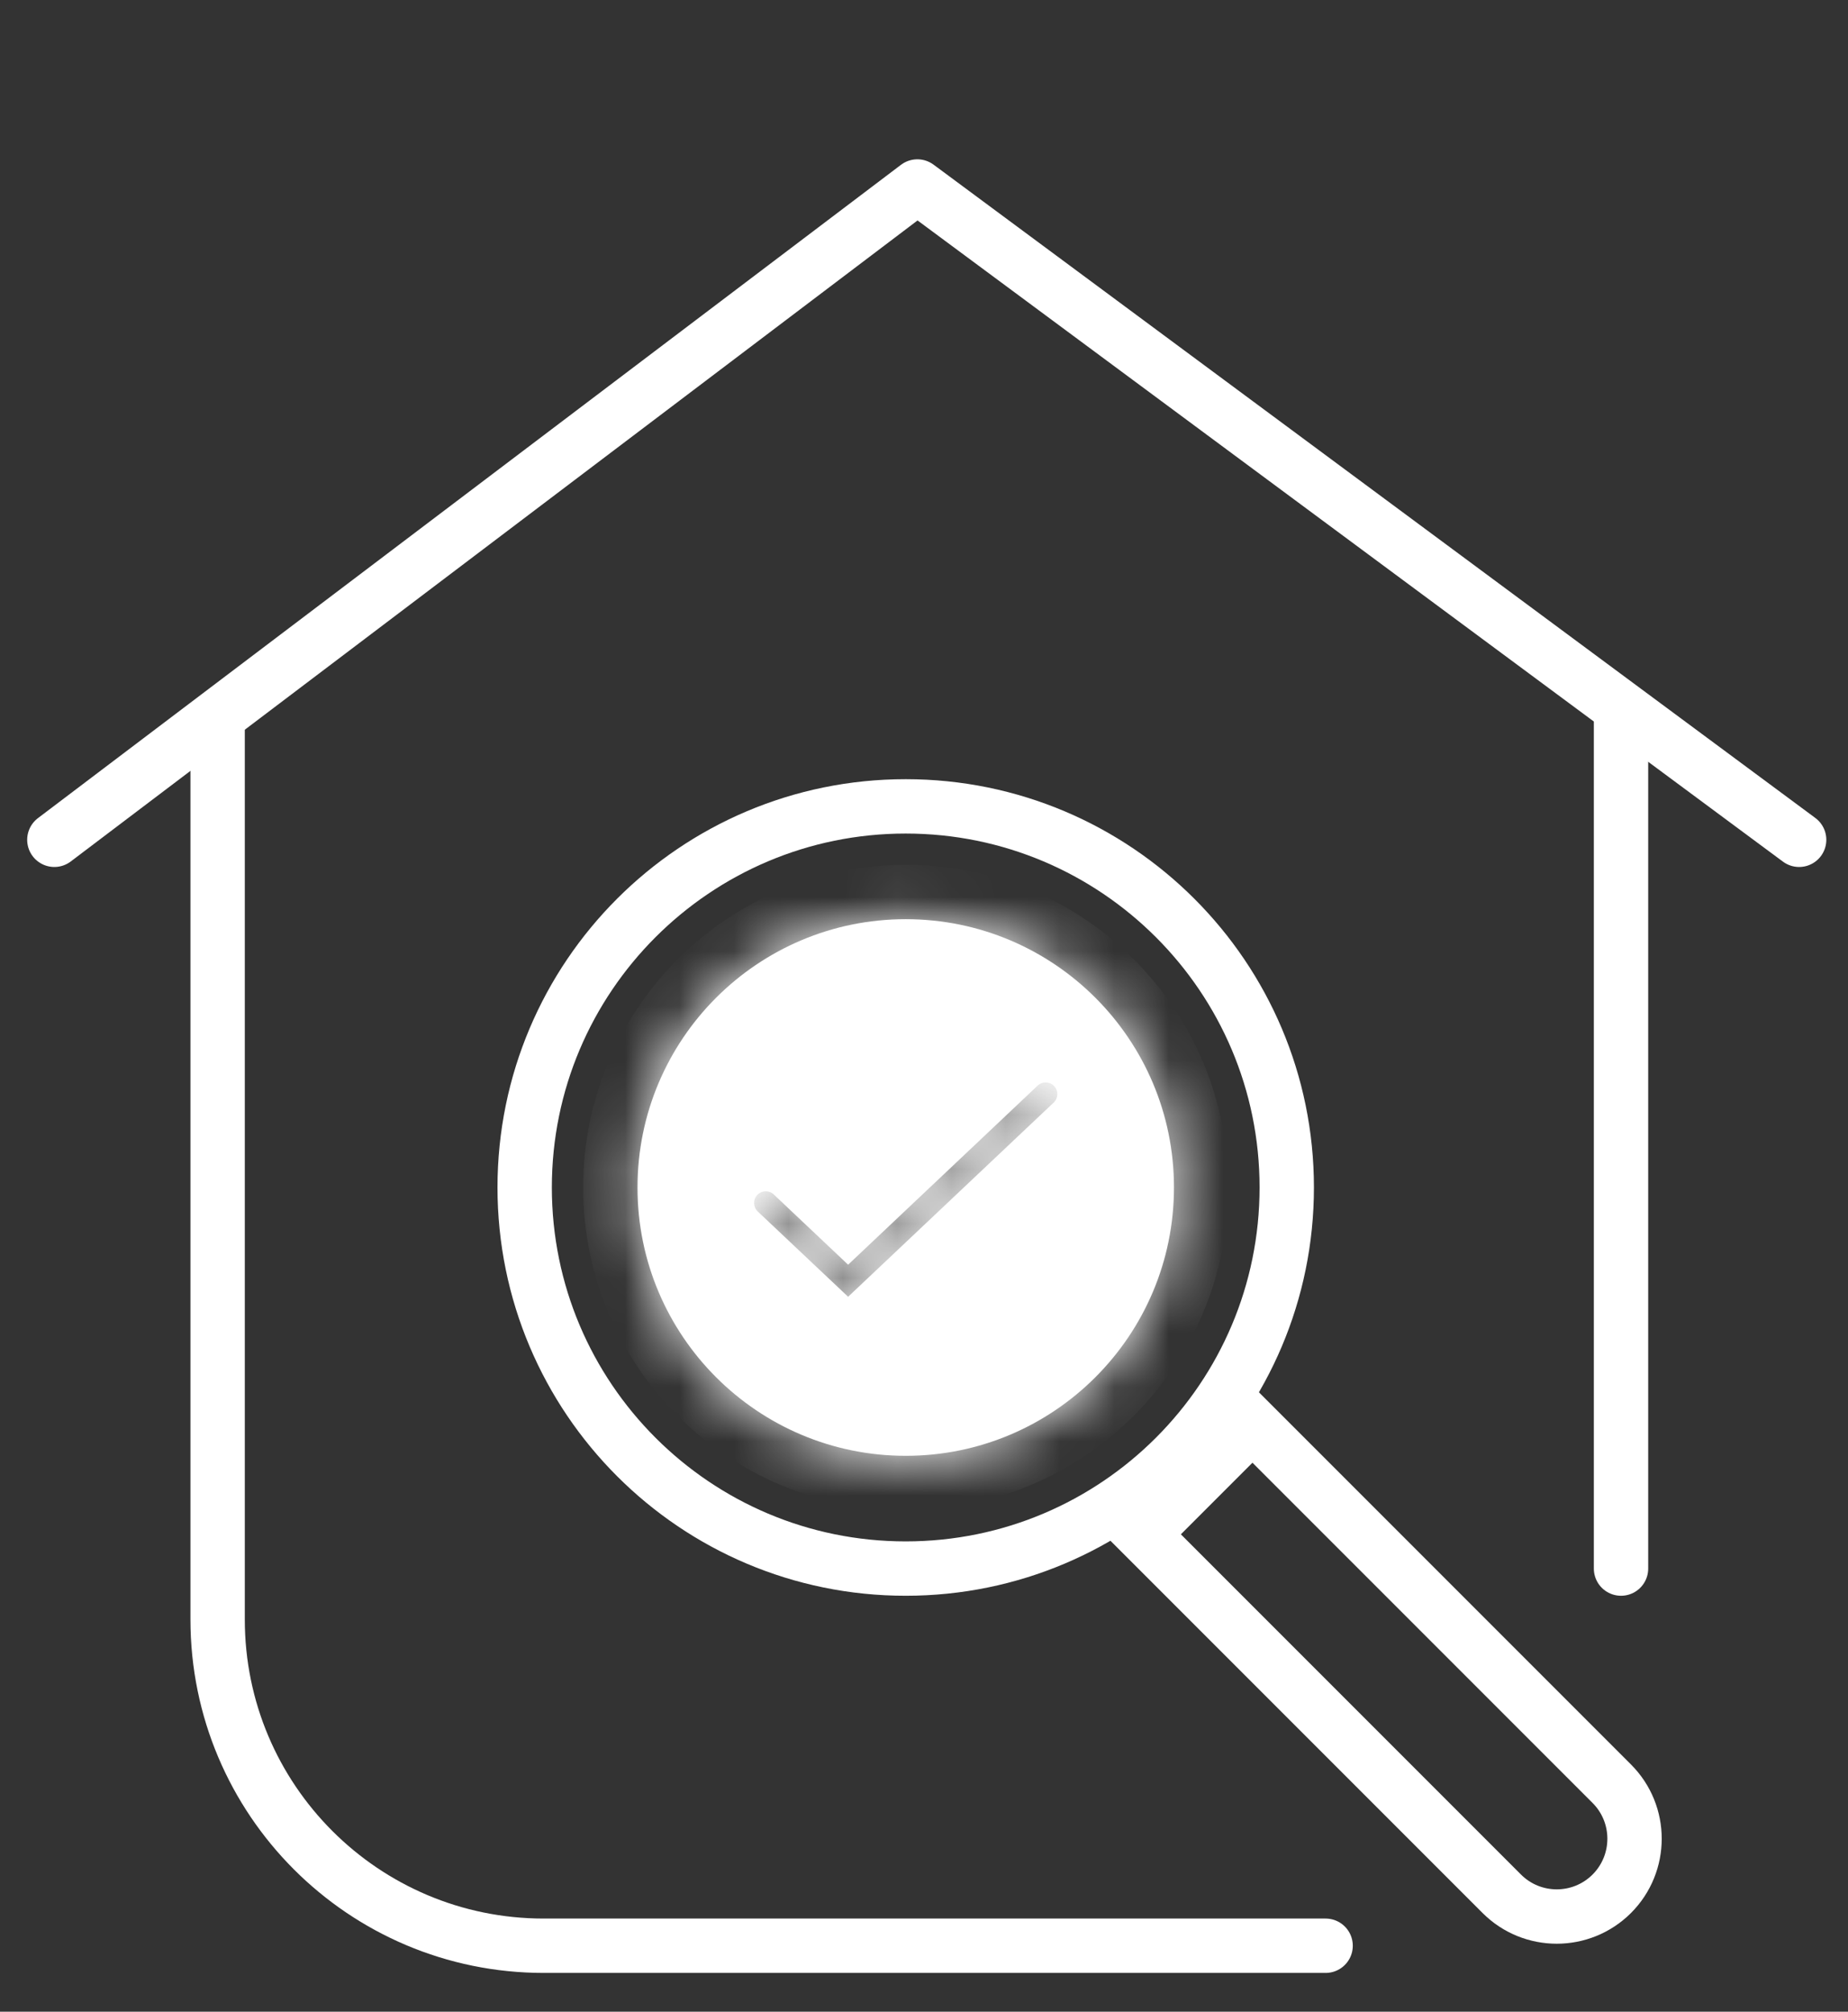 <?xml version="1.0" encoding="UTF-8"?> <svg xmlns="http://www.w3.org/2000/svg" width="34" height="37" viewBox="0 0 34 37" fill="none"><rect x="0" y="0" width="34" height="37" fill="#333333" stroke="none"/><path d="M4.004 13.257V29.787C4.004 33.101 6.69 35.787 10.004 35.787H24.389" stroke="white" stroke-linecap="round"></path><path d="M1 15.446L16.878 3.43L33.101 15.446" stroke="white" stroke-linecap="round" stroke-linejoin="round"></path><path d="M16.663 14.831C20.535 14.831 23.674 17.969 23.674 21.84C23.674 25.712 20.535 28.85 16.663 28.85C12.792 28.85 9.653 25.712 9.653 21.84C9.653 17.969 12.792 14.831 16.663 14.831Z" stroke="white"></path><mask id="path-4-inside-1_1_296" fill="white"><path d="M16.664 16.906C19.39 16.906 21.599 19.116 21.599 21.841C21.598 24.567 19.389 26.776 16.664 26.776C13.939 26.776 11.729 24.567 11.729 21.841C11.729 19.116 13.938 16.906 16.664 16.906ZM19.395 19.976C19.313 19.89 19.177 19.886 19.091 19.967L15.604 23.261L14.236 21.969C14.15 21.888 14.014 21.892 13.933 21.978C13.851 22.064 13.855 22.2 13.941 22.282L15.604 23.851L19.386 20.279C19.472 20.198 19.476 20.062 19.395 19.976Z"></path></mask><path d="M16.664 16.906C19.39 16.906 21.599 19.116 21.599 21.841C21.598 24.567 19.389 26.776 16.664 26.776C13.939 26.776 11.729 24.567 11.729 21.841C11.729 19.116 13.938 16.906 16.664 16.906ZM19.395 19.976C19.313 19.89 19.177 19.886 19.091 19.967L15.604 23.261L14.236 21.969C14.15 21.888 14.014 21.892 13.933 21.978C13.851 22.064 13.855 22.2 13.941 22.282L15.604 23.851L19.386 20.279C19.472 20.198 19.476 20.062 19.395 19.976Z" fill="white"></path><path d="M16.664 16.906L16.664 15.906H16.664V16.906ZM21.599 21.841L22.599 21.841V21.841H21.599ZM16.664 26.776V27.776H16.664L16.664 26.776ZM11.729 21.841H10.729V21.841L11.729 21.841ZM19.395 19.976L20.122 19.29L20.122 19.289L19.395 19.976ZM19.091 19.967L18.404 19.24L18.404 19.24L19.091 19.967ZM15.604 23.261L14.917 23.988L15.603 24.637L16.29 23.988L15.604 23.261ZM14.236 21.969L14.923 21.242L14.922 21.242L14.236 21.969ZM13.933 21.978L13.206 21.291L13.206 21.291L13.933 21.978ZM13.941 22.282L13.255 23.009L13.255 23.009L13.941 22.282ZM15.604 23.851L14.917 24.578L15.604 25.227L16.29 24.578L15.604 23.851ZM19.386 20.279L18.699 19.552L18.699 19.552L19.386 20.279ZM16.664 16.906L16.664 17.906C18.837 17.906 20.599 19.668 20.599 21.841H21.599H22.599C22.599 18.564 19.942 15.906 16.664 15.906L16.664 16.906ZM21.599 21.841L20.599 21.841C20.599 24.014 18.837 25.776 16.664 25.776L16.664 26.776L16.664 27.776C19.942 27.776 22.598 25.119 22.599 21.841L21.599 21.841ZM16.664 26.776V25.776C14.491 25.776 12.729 24.014 12.729 21.841L11.729 21.841L10.729 21.841C10.729 25.119 13.386 27.776 16.664 27.776V26.776ZM11.729 21.841H12.729C12.729 19.668 14.491 17.906 16.664 17.906V16.906V15.906C13.386 15.906 10.729 18.563 10.729 21.841H11.729ZM19.395 19.976L20.122 19.289C19.662 18.802 18.893 18.779 18.404 19.24L19.091 19.967L19.777 20.694C19.461 20.993 18.965 20.977 18.668 20.663L19.395 19.976ZM19.091 19.967L18.404 19.24L14.917 22.534L15.604 23.261L16.29 23.988L19.777 20.694L19.091 19.967ZM15.604 23.261L16.29 22.534L14.923 21.242L14.236 21.969L13.55 22.696L14.917 23.988L15.604 23.261ZM14.236 21.969L14.922 21.242C14.434 20.782 13.666 20.804 13.206 21.291L13.933 21.978L14.659 22.665C14.362 22.98 13.866 22.994 13.55 22.697L14.236 21.969ZM13.933 21.978L13.206 21.291C12.744 21.78 12.768 22.549 13.255 23.009L13.941 22.282L14.628 21.555C14.943 21.852 14.958 22.349 14.66 22.665L13.933 21.978ZM13.941 22.282L13.255 23.009L14.917 24.578L15.604 23.851L16.29 23.124L14.628 21.555L13.941 22.282ZM15.604 23.851L16.29 24.578L20.072 21.006L19.386 20.279L18.699 19.552L14.917 23.124L15.604 23.851ZM19.386 20.279L20.072 21.006C20.56 20.545 20.582 19.778 20.122 19.29L19.395 19.976L18.667 20.662C18.37 20.347 18.384 19.85 18.699 19.552L19.386 20.279Z" fill="white" mask="url(#path-4-inside-1_1_296)"></path><path d="M29.654 32.807C30.213 33.366 30.212 34.272 29.654 34.831C29.095 35.389 28.189 35.39 27.63 34.831L21.019 28.22L23.043 26.196L29.654 32.807Z" stroke="white"></path><line x1="29.824" y1="13.114" x2="29.824" y2="28.85" stroke="white" stroke-linecap="round"></line></svg> 